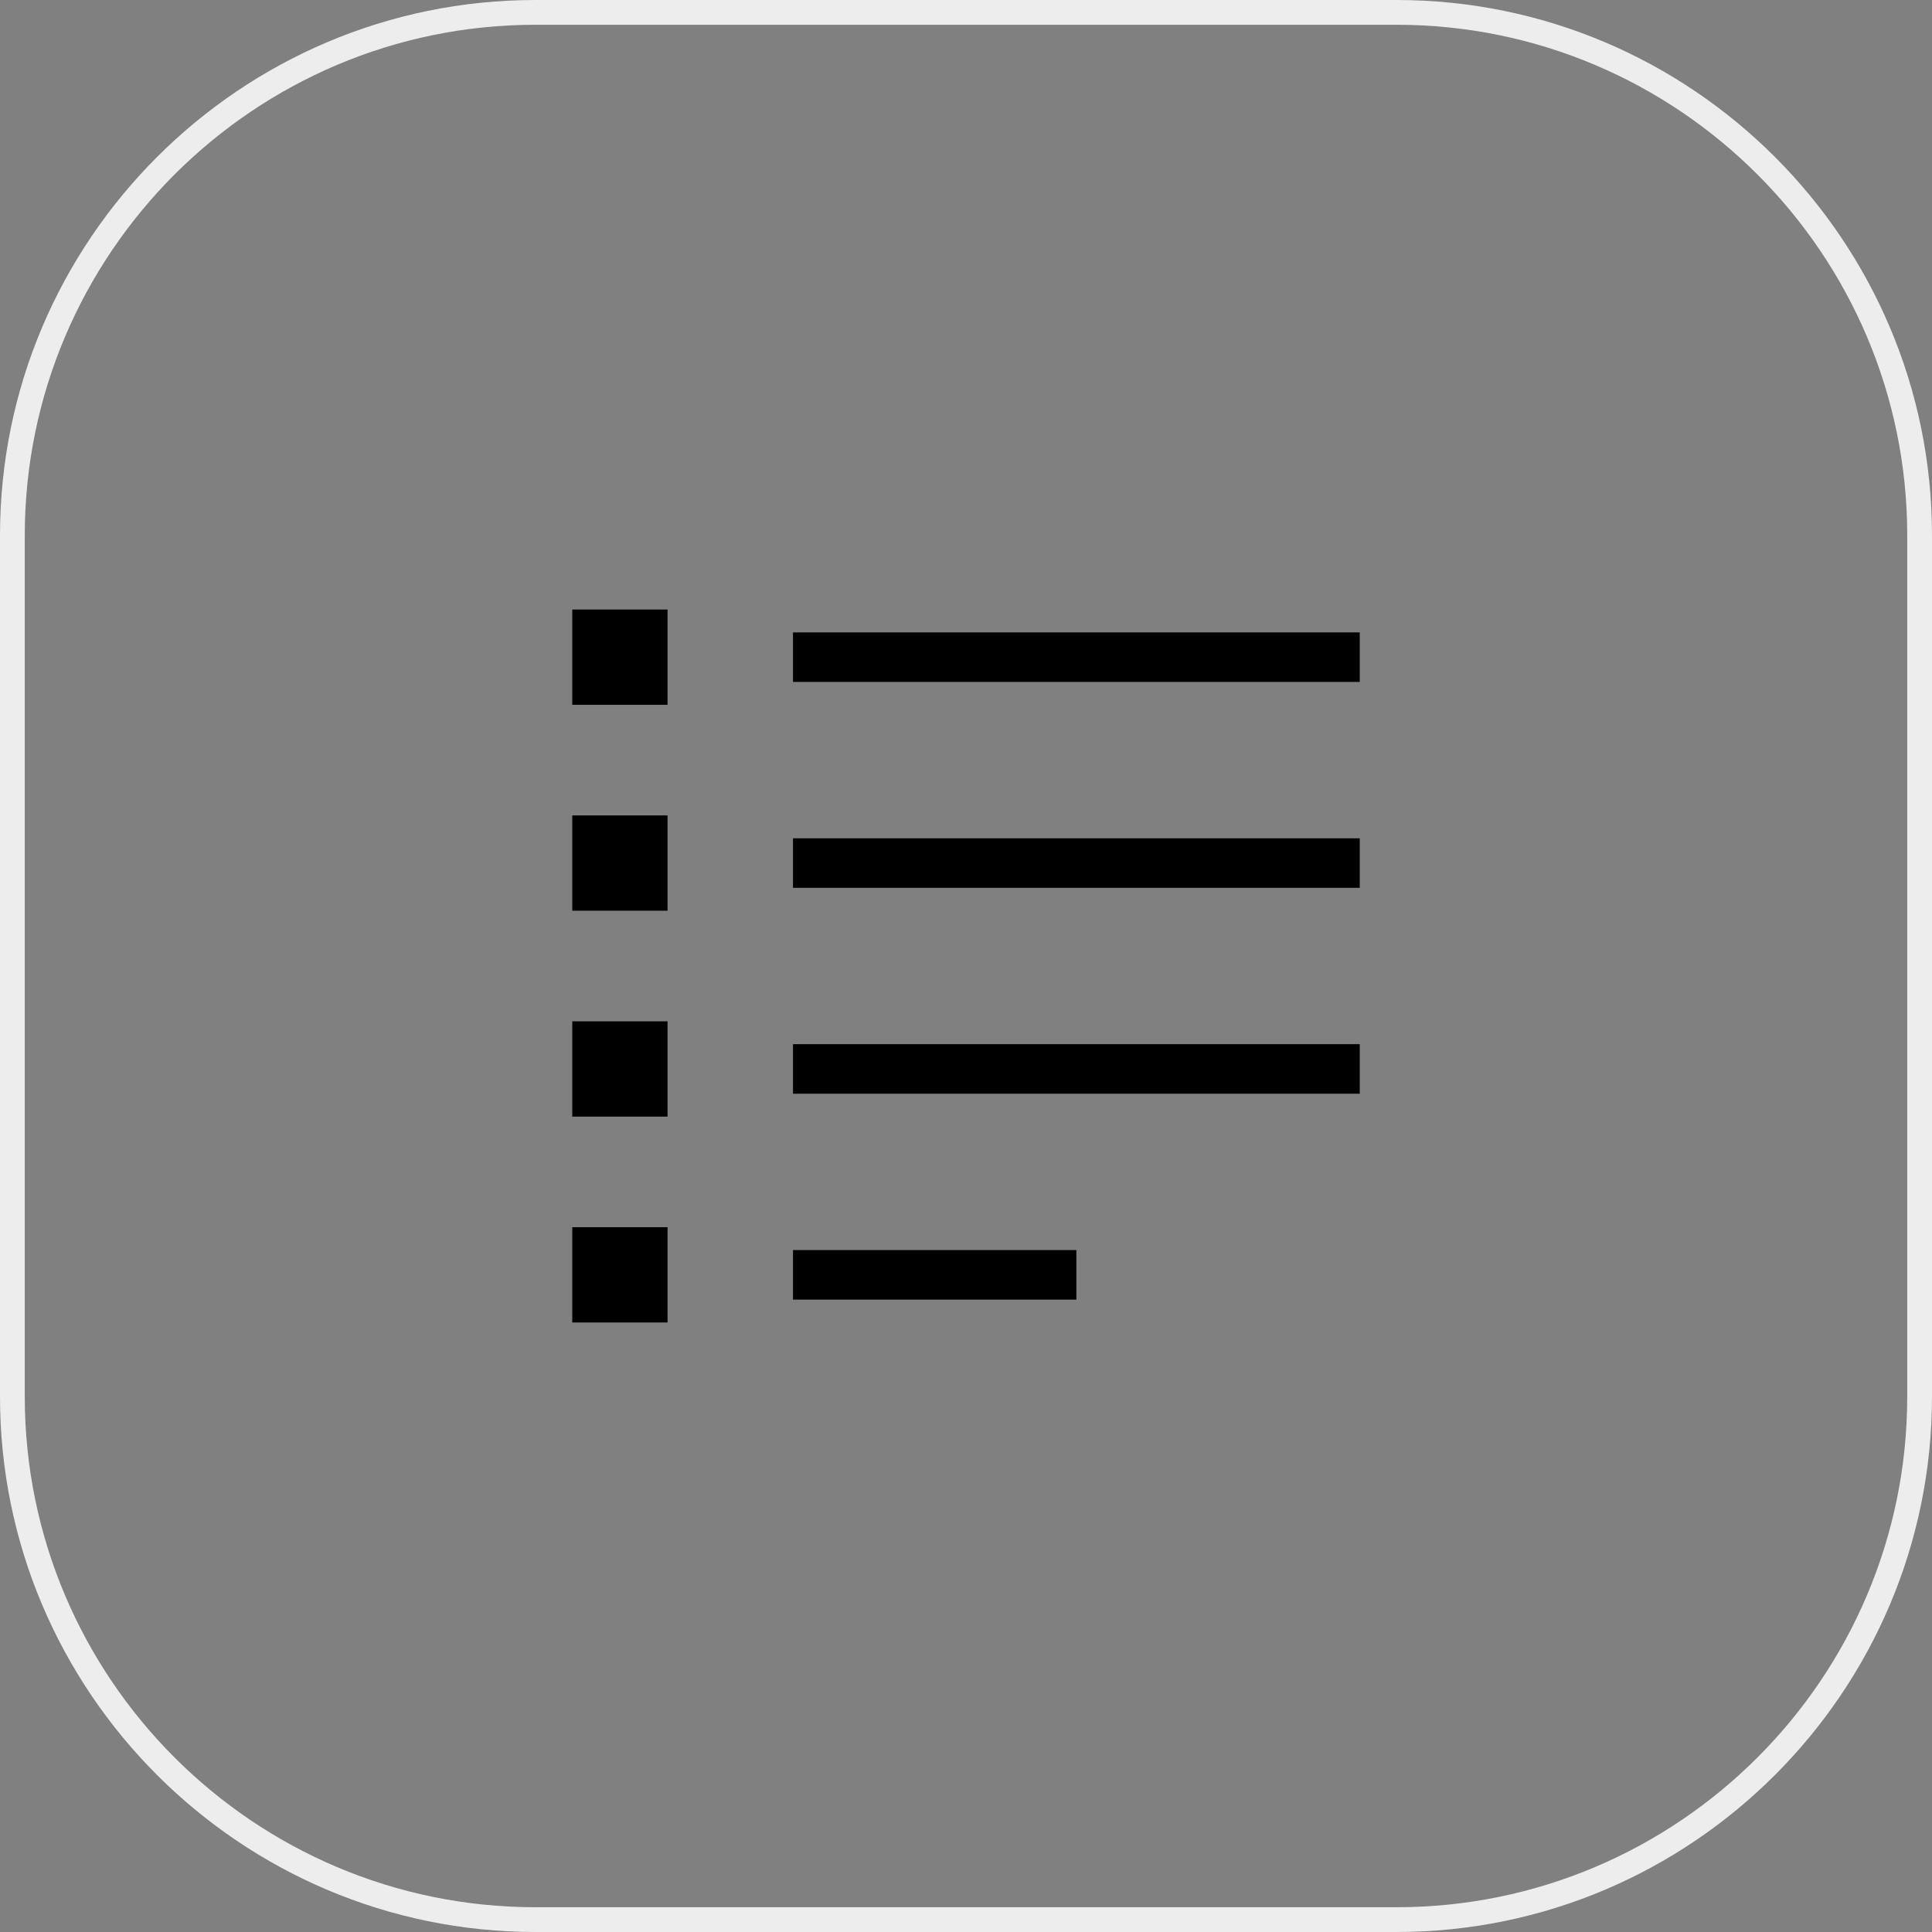 <?xml version="1.0" encoding="utf-8"?>
<!-- Generator: Adobe Illustrator 24.3.0, SVG Export Plug-In . SVG Version: 6.00 Build 0)  -->
<svg version="1.1" id="レイヤー_1" xmlns="http://www.w3.org/2000/svg" xmlns:xlink="http://www.w3.org/1999/xlink" x="0px"
	 y="0px" viewBox="0 0 156 156" style="enable-background:new 0 0 156 156;" xml:space="preserve">
<rect x="0" y="0" width="156" height="156" fill="#808080" stroke="none"/>
<style type="text/css">
	.st0{clip-path:url(#SVGID_2_);fill:#EDEDED;}
	.st1{clip-path:url(#SVGID_2_);}
</style>
<g>
	<defs>
		<rect id="SVGID_1_" width="156" height="156"/>
	</defs>
	<clipPath id="SVGID_2_">
		<use xlink:href="#SVGID_1_"  style="overflow:visible;"/>
	</clipPath>
	<path class="st0" d="M112.762,156H43.238C19.396,156,0,136.604,0,112.763V43.238
		C0,19.396,19.396-0,43.238-0h69.524C136.604-0,156,19.396,156,43.238
		v69.525C156,136.604,136.604,156,112.762,156z M43.238,2
		C20.499,2,2,20.499,2,43.238v69.525C2,135.501,20.499,154,43.238,154h69.524
		C135.501,154,154,135.501,154,112.763V43.238c0-22.739-18.499-41.238-41.238-41.238H43.238z
		"/>
	<rect x="64.031" y="67.688" class="st1" width="45.762" height="4"/>
	<rect x="64.031" y="84.312" class="st1" width="45.762" height="4"/>
	<rect x="64.031" y="100.938" class="st1" width="22.881" height="4"/>
	<rect x="46.208" y="65.842" class="st1" width="7.693" height="7.693"/>
	<rect x="64.031" y="51.063" class="st1" width="45.762" height="4"/>
	<rect x="46.208" y="49.217" class="st1" width="7.693" height="7.693"/>
	<rect x="46.208" y="82.466" class="st1" width="7.693" height="7.693"/>
	<rect x="46.208" y="99.091" class="st1" width="7.693" height="7.693"/>
</g>
</svg>
